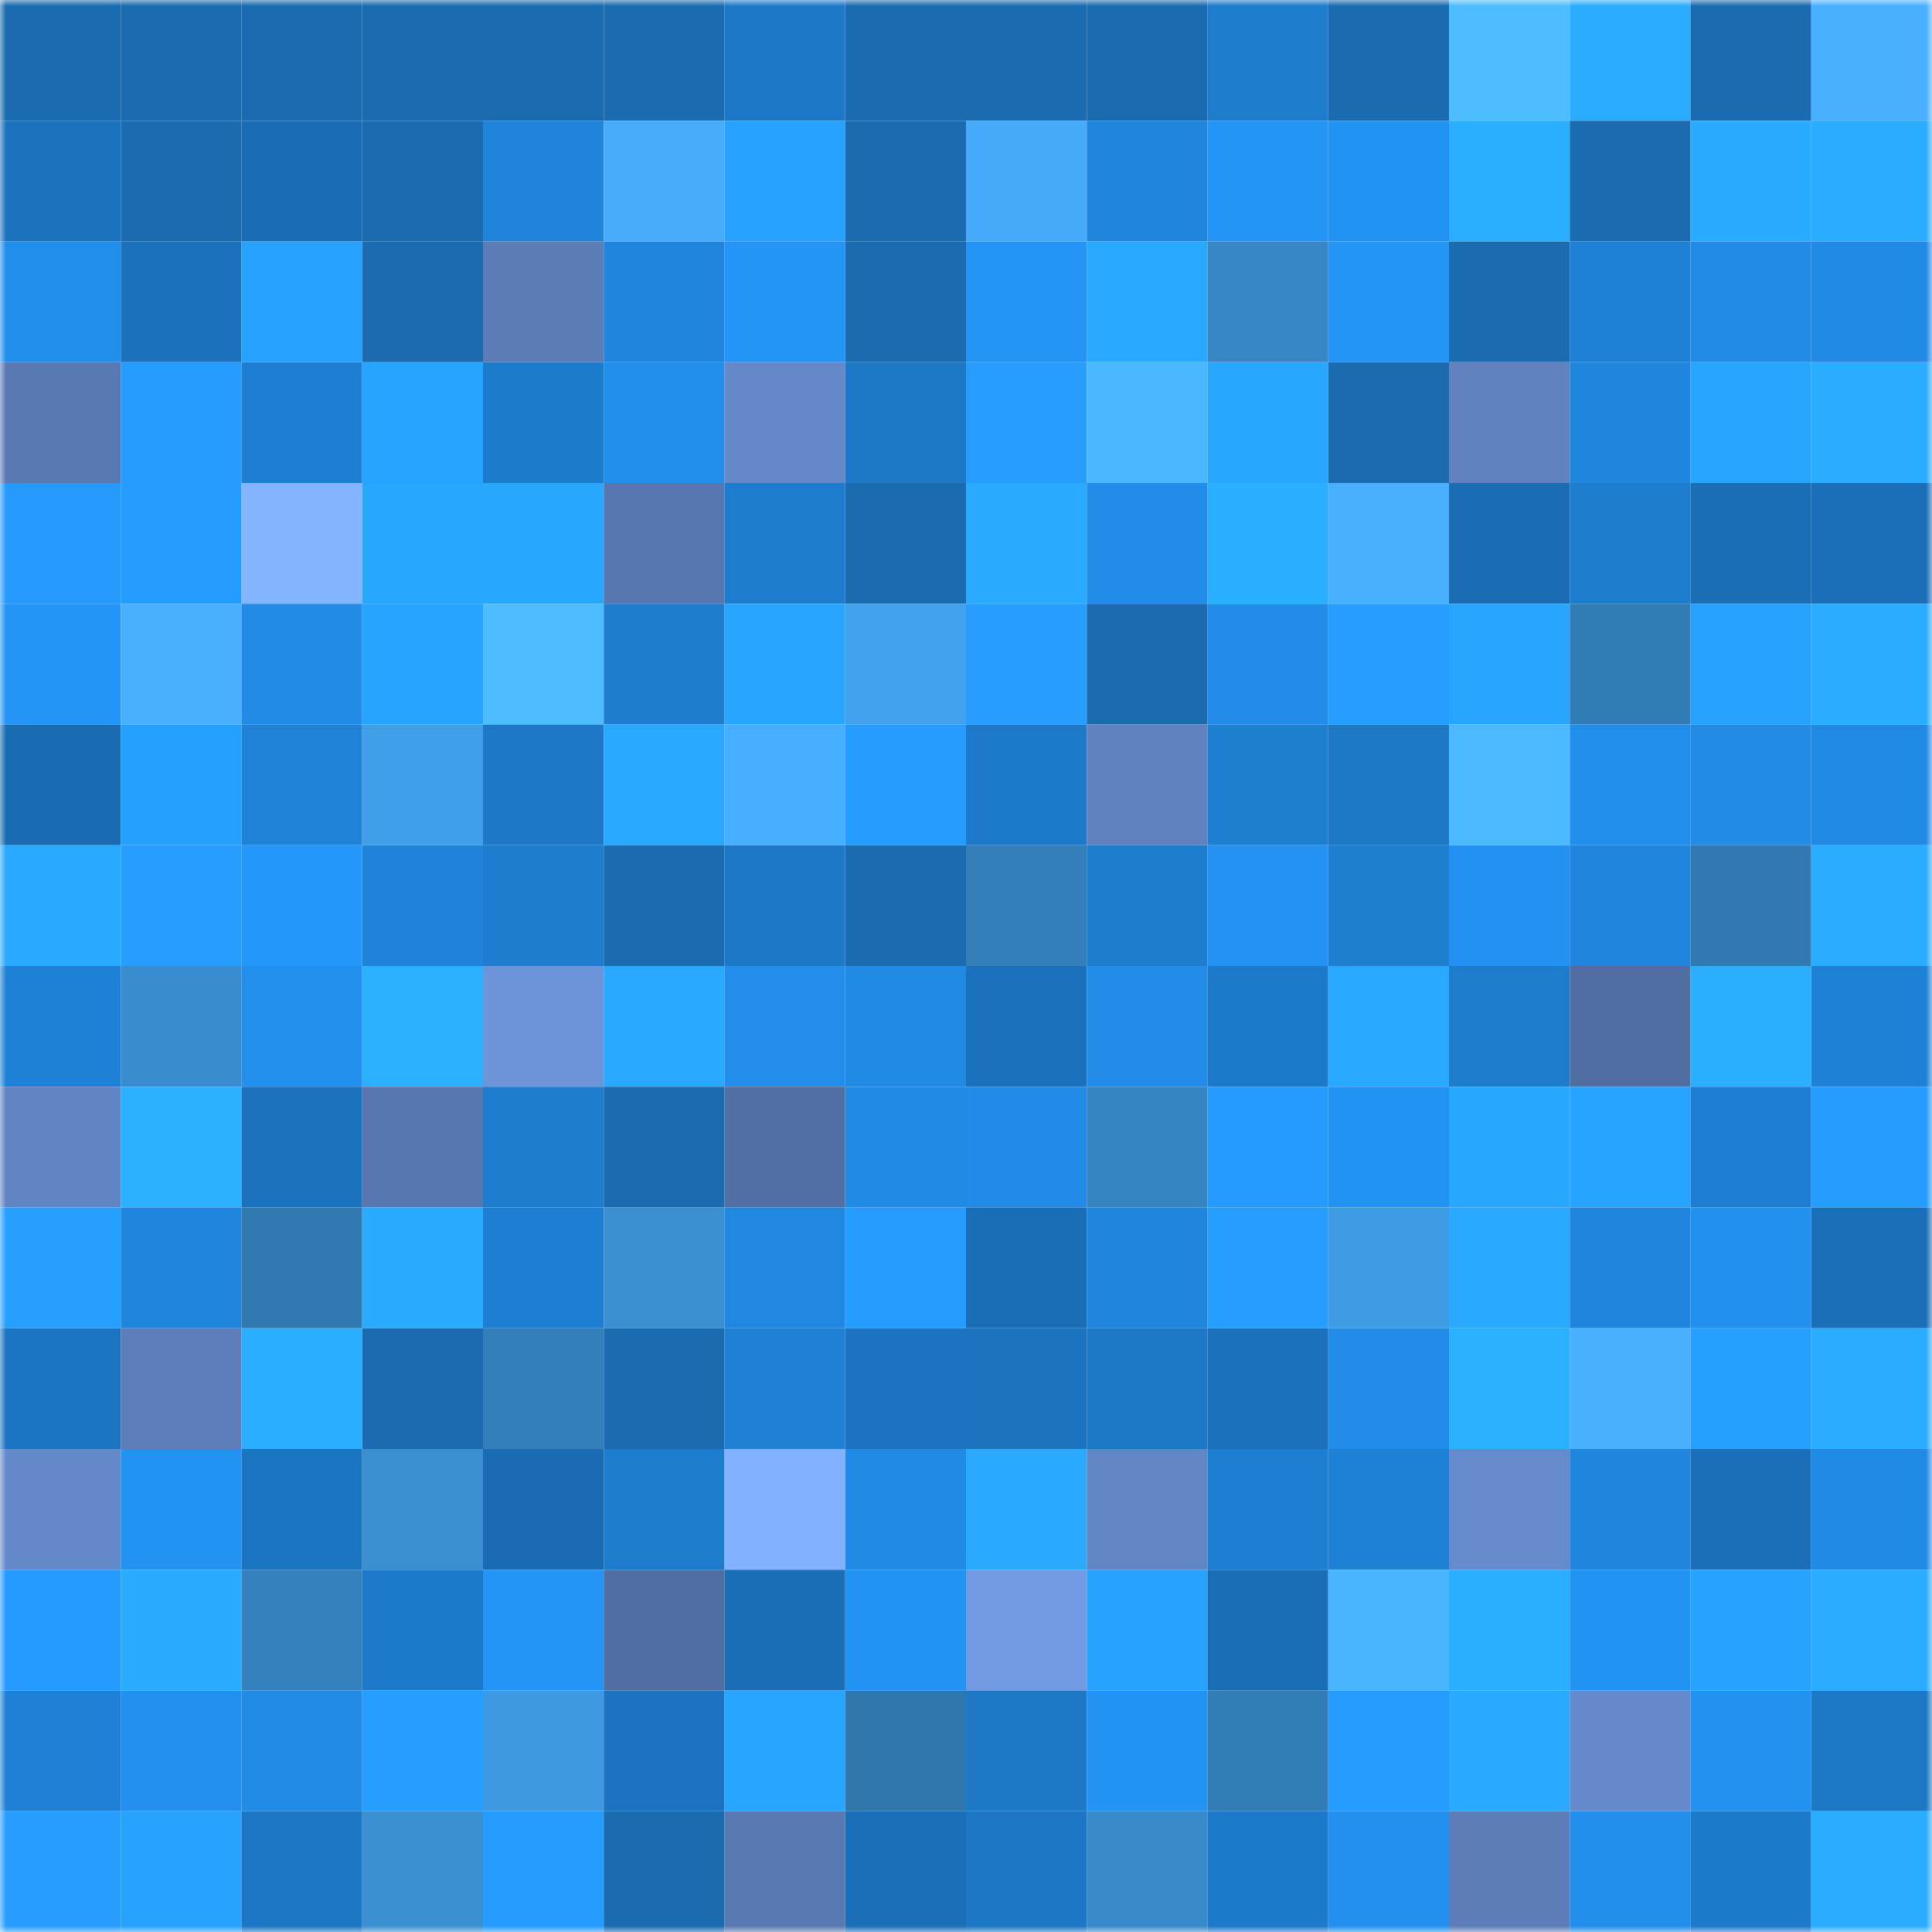 <svg viewBox="0 0 160 160" fill="none" role="img" xmlns="http://www.w3.org/2000/svg" width="240" height="240" name="ens%2Cclub.agi.eth"><mask id="1655786520" mask-type="alpha" maskUnits="userSpaceOnUse" x="0" y="0" width="160" height="160"><rect width="160" height="160" fill="#FFFFFF"></rect></mask><g mask="url(#1655786520)"><rect x="0" y="0" width="10" height="10" fill="#1a6bb0"></rect><rect x="10" y="0" width="10" height="10" fill="#1a6bb0"></rect><rect x="20" y="0" width="10" height="10" fill="#1a6bb0"></rect><rect x="30" y="0" width="10" height="10" fill="#1a6bb0"></rect><rect x="40" y="0" width="10" height="10" fill="#1a6bb0"></rect><rect x="50" y="0" width="10" height="10" fill="#1a6bb0"></rect><rect x="60" y="0" width="10" height="10" fill="#1d79c8"></rect><rect x="70" y="0" width="10" height="10" fill="#1a6bb0"></rect><rect x="80" y="0" width="10" height="10" fill="#1a6bb0"></rect><rect x="90" y="0" width="10" height="10" fill="#1a6bb0"></rect><rect x="100" y="0" width="10" height="10" fill="#1e7ccd"></rect><rect x="110" y="0" width="10" height="10" fill="#1a6bb0"></rect><rect x="120" y="0" width="10" height="10" fill="#4dbdff"></rect><rect x="130" y="0" width="10" height="10" fill="#2aadff"></rect><rect x="140" y="0" width="10" height="10" fill="#1a6bb0"></rect><rect x="150" y="0" width="10" height="10" fill="#48b0ff"></rect><rect x="0" y="10" width="10" height="10" fill="#1b72bd"></rect><rect x="10" y="10" width="10" height="10" fill="#1a6bb0"></rect><rect x="20" y="10" width="10" height="10" fill="#1a6db5"></rect><rect x="30" y="10" width="10" height="10" fill="#1a6bb0"></rect><rect x="40" y="10" width="10" height="10" fill="#2084db"></rect><rect x="50" y="10" width="10" height="10" fill="#46abfb"></rect><rect x="60" y="10" width="10" height="10" fill="#27a2ff"></rect><rect x="70" y="10" width="10" height="10" fill="#1a6bb0"></rect><rect x="80" y="10" width="10" height="10" fill="#45aaf9"></rect><rect x="90" y="10" width="10" height="10" fill="#2085dc"></rect><rect x="100" y="10" width="10" height="10" fill="#2495f7"></rect><rect x="110" y="10" width="10" height="10" fill="#2393f3"></rect><rect x="120" y="10" width="10" height="10" fill="#2aafff"></rect><rect x="130" y="10" width="10" height="10" fill="#1a6bb0"></rect><rect x="140" y="10" width="10" height="10" fill="#29acff"></rect><rect x="150" y="10" width="10" height="10" fill="#2aadff"></rect><rect x="0" y="20" width="10" height="10" fill="#228eec"></rect><rect x="10" y="20" width="10" height="10" fill="#1b71bb"></rect><rect x="20" y="20" width="10" height="10" fill="#26a1ff"></rect><rect x="30" y="20" width="10" height="10" fill="#1a6bb0"></rect><rect x="40" y="20" width="10" height="10" fill="#5b7cb6"></rect><rect x="50" y="20" width="10" height="10" fill="#2085dc"></rect><rect x="60" y="20" width="10" height="10" fill="#2495f6"></rect><rect x="70" y="20" width="10" height="10" fill="#1a6bb0"></rect><rect x="80" y="20" width="10" height="10" fill="#2495f7"></rect><rect x="90" y="20" width="10" height="10" fill="#28a9ff"></rect><rect x="100" y="20" width="10" height="10" fill="#3787c6"></rect><rect x="110" y="20" width="10" height="10" fill="#2495f6"></rect><rect x="120" y="20" width="10" height="10" fill="#1a6bb0"></rect><rect x="130" y="20" width="10" height="10" fill="#1f81d5"></rect><rect x="140" y="20" width="10" height="10" fill="#218be6"></rect><rect x="150" y="20" width="10" height="10" fill="#218ae4"></rect><rect x="0" y="30" width="10" height="10" fill="#5979b2"></rect><rect x="10" y="30" width="10" height="10" fill="#259cff"></rect><rect x="20" y="30" width="10" height="10" fill="#1e7fd2"></rect><rect x="30" y="30" width="10" height="10" fill="#27a4ff"></rect><rect x="40" y="30" width="10" height="10" fill="#1d7bcb"></rect><rect x="50" y="30" width="10" height="10" fill="#228eeb"></rect><rect x="60" y="30" width="10" height="10" fill="#6488c8"></rect><rect x="70" y="30" width="10" height="10" fill="#1d78c6"></rect><rect x="80" y="30" width="10" height="10" fill="#269dff"></rect><rect x="90" y="30" width="10" height="10" fill="#4bb7ff"></rect><rect x="100" y="30" width="10" height="10" fill="#28a7ff"></rect><rect x="110" y="30" width="10" height="10" fill="#1a6bb0"></rect><rect x="120" y="30" width="10" height="10" fill="#6082bf"></rect><rect x="130" y="30" width="10" height="10" fill="#2085dc"></rect><rect x="140" y="30" width="10" height="10" fill="#28a6ff"></rect><rect x="150" y="30" width="10" height="10" fill="#2aadff"></rect><rect x="0" y="40" width="10" height="10" fill="#2599fd"></rect><rect x="10" y="40" width="10" height="10" fill="#259cff"></rect><rect x="20" y="40" width="10" height="10" fill="#84b3ff"></rect><rect x="30" y="40" width="10" height="10" fill="#28a7ff"></rect><rect x="40" y="40" width="10" height="10" fill="#28a7ff"></rect><rect x="50" y="40" width="10" height="10" fill="#5877b0"></rect><rect x="60" y="40" width="10" height="10" fill="#1e7cce"></rect><rect x="70" y="40" width="10" height="10" fill="#1a6bb0"></rect><rect x="80" y="40" width="10" height="10" fill="#29acff"></rect><rect x="90" y="40" width="10" height="10" fill="#228ce8"></rect><rect x="100" y="40" width="10" height="10" fill="#2aaeff"></rect><rect x="110" y="40" width="10" height="10" fill="#48b0ff"></rect><rect x="120" y="40" width="10" height="10" fill="#1a6cb3"></rect><rect x="130" y="40" width="10" height="10" fill="#1e7cce"></rect><rect x="140" y="40" width="10" height="10" fill="#1a6eb5"></rect><rect x="150" y="40" width="10" height="10" fill="#1b6fb8"></rect><rect x="0" y="50" width="10" height="10" fill="#2495f6"></rect><rect x="10" y="50" width="10" height="10" fill="#48b0ff"></rect><rect x="20" y="50" width="10" height="10" fill="#218be5"></rect><rect x="30" y="50" width="10" height="10" fill="#27a4ff"></rect><rect x="40" y="50" width="10" height="10" fill="#4dbdff"></rect><rect x="50" y="50" width="10" height="10" fill="#1e7cce"></rect><rect x="60" y="50" width="10" height="10" fill="#28a6ff"></rect><rect x="70" y="50" width="10" height="10" fill="#42a2ed"></rect><rect x="80" y="50" width="10" height="10" fill="#269dff"></rect><rect x="90" y="50" width="10" height="10" fill="#1a6bb0"></rect><rect x="100" y="50" width="10" height="10" fill="#228ce8"></rect><rect x="110" y="50" width="10" height="10" fill="#269eff"></rect><rect x="120" y="50" width="10" height="10" fill="#28a6ff"></rect><rect x="130" y="50" width="10" height="10" fill="#327cb5"></rect><rect x="140" y="50" width="10" height="10" fill="#27a1ff"></rect><rect x="150" y="50" width="10" height="10" fill="#2aadff"></rect><rect x="0" y="60" width="10" height="10" fill="#1a6cb2"></rect><rect x="10" y="60" width="10" height="10" fill="#26a0ff"></rect><rect x="20" y="60" width="10" height="10" fill="#1f82d7"></rect><rect x="30" y="60" width="10" height="10" fill="#419fea"></rect><rect x="40" y="60" width="10" height="10" fill="#1d78c7"></rect><rect x="50" y="60" width="10" height="10" fill="#28a9ff"></rect><rect x="60" y="60" width="10" height="10" fill="#47afff"></rect><rect x="70" y="60" width="10" height="10" fill="#259cff"></rect><rect x="80" y="60" width="10" height="10" fill="#1d7aca"></rect><rect x="90" y="60" width="10" height="10" fill="#6083c0"></rect><rect x="100" y="60" width="10" height="10" fill="#1e7fd1"></rect><rect x="110" y="60" width="10" height="10" fill="#1d78c6"></rect><rect x="120" y="60" width="10" height="10" fill="#4bb9ff"></rect><rect x="130" y="60" width="10" height="10" fill="#228eeb"></rect><rect x="140" y="60" width="10" height="10" fill="#218be5"></rect><rect x="150" y="60" width="10" height="10" fill="#218ae4"></rect><rect x="0" y="70" width="10" height="10" fill="#29a9ff"></rect><rect x="10" y="70" width="10" height="10" fill="#269eff"></rect><rect x="20" y="70" width="10" height="10" fill="#2497fa"></rect><rect x="30" y="70" width="10" height="10" fill="#1f83d9"></rect><rect x="40" y="70" width="10" height="10" fill="#1e7dce"></rect><rect x="50" y="70" width="10" height="10" fill="#1a6bb0"></rect><rect x="60" y="70" width="10" height="10" fill="#1d79c8"></rect><rect x="70" y="70" width="10" height="10" fill="#1a6bb0"></rect><rect x="80" y="70" width="10" height="10" fill="#347fba"></rect><rect x="90" y="70" width="10" height="10" fill="#1e7cce"></rect><rect x="100" y="70" width="10" height="10" fill="#2392f2"></rect><rect x="110" y="70" width="10" height="10" fill="#1e7fd1"></rect><rect x="120" y="70" width="10" height="10" fill="#2391f1"></rect><rect x="130" y="70" width="10" height="10" fill="#2085dc"></rect><rect x="140" y="70" width="10" height="10" fill="#3279b2"></rect><rect x="150" y="70" width="10" height="10" fill="#2aadff"></rect><rect x="0" y="80" width="10" height="10" fill="#1f81d6"></rect><rect x="10" y="80" width="10" height="10" fill="#398cce"></rect><rect x="20" y="80" width="10" height="10" fill="#2390ee"></rect><rect x="30" y="80" width="10" height="10" fill="#2ab0ff"></rect><rect x="40" y="80" width="10" height="10" fill="#6d94d9"></rect><rect x="50" y="80" width="10" height="10" fill="#28a9ff"></rect><rect x="60" y="80" width="10" height="10" fill="#228dea"></rect><rect x="70" y="80" width="10" height="10" fill="#218ae4"></rect><rect x="80" y="80" width="10" height="10" fill="#1b71bb"></rect><rect x="90" y="80" width="10" height="10" fill="#228ce8"></rect><rect x="100" y="80" width="10" height="10" fill="#1d79c9"></rect><rect x="110" y="80" width="10" height="10" fill="#28a9ff"></rect><rect x="120" y="80" width="10" height="10" fill="#1e7ccd"></rect><rect x="130" y="80" width="10" height="10" fill="#516ea2"></rect><rect x="140" y="80" width="10" height="10" fill="#2aafff"></rect><rect x="150" y="80" width="10" height="10" fill="#1f81d5"></rect><rect x="0" y="90" width="10" height="10" fill="#6184c3"></rect><rect x="10" y="90" width="10" height="10" fill="#2ab0ff"></rect><rect x="20" y="90" width="10" height="10" fill="#1b73be"></rect><rect x="30" y="90" width="10" height="10" fill="#5877b0"></rect><rect x="40" y="90" width="10" height="10" fill="#1e7dce"></rect><rect x="50" y="90" width="10" height="10" fill="#1a6bb0"></rect><rect x="60" y="90" width="10" height="10" fill="#516fa2"></rect><rect x="70" y="90" width="10" height="10" fill="#218ae4"></rect><rect x="80" y="90" width="10" height="10" fill="#218be7"></rect><rect x="90" y="90" width="10" height="10" fill="#3685c3"></rect><rect x="100" y="90" width="10" height="10" fill="#259bff"></rect><rect x="110" y="90" width="10" height="10" fill="#2393f3"></rect><rect x="120" y="90" width="10" height="10" fill="#28a7ff"></rect><rect x="130" y="90" width="10" height="10" fill="#27a4ff"></rect><rect x="140" y="90" width="10" height="10" fill="#1e7ed1"></rect><rect x="150" y="90" width="10" height="10" fill="#259cff"></rect><rect x="0" y="100" width="10" height="10" fill="#269fff"></rect><rect x="10" y="100" width="10" height="10" fill="#2085dc"></rect><rect x="20" y="100" width="10" height="10" fill="#3179b1"></rect><rect x="30" y="100" width="10" height="10" fill="#29abff"></rect><rect x="40" y="100" width="10" height="10" fill="#1e7fd2"></rect><rect x="50" y="100" width="10" height="10" fill="#3a8fd1"></rect><rect x="60" y="100" width="10" height="10" fill="#2188e1"></rect><rect x="70" y="100" width="10" height="10" fill="#259cff"></rect><rect x="80" y="100" width="10" height="10" fill="#1a6eb6"></rect><rect x="90" y="100" width="10" height="10" fill="#2085dc"></rect><rect x="100" y="100" width="10" height="10" fill="#269eff"></rect><rect x="110" y="100" width="10" height="10" fill="#3f9be3"></rect><rect x="120" y="100" width="10" height="10" fill="#29aaff"></rect><rect x="130" y="100" width="10" height="10" fill="#2085dc"></rect><rect x="140" y="100" width="10" height="10" fill="#2290ee"></rect><rect x="150" y="100" width="10" height="10" fill="#1b6fb8"></rect><rect x="0" y="110" width="10" height="10" fill="#1c75c2"></rect><rect x="10" y="110" width="10" height="10" fill="#5d7eba"></rect><rect x="20" y="110" width="10" height="10" fill="#2aaeff"></rect><rect x="30" y="110" width="10" height="10" fill="#1a6bb0"></rect><rect x="40" y="110" width="10" height="10" fill="#347fba"></rect><rect x="50" y="110" width="10" height="10" fill="#1a6bb0"></rect><rect x="60" y="110" width="10" height="10" fill="#1f80d4"></rect><rect x="70" y="110" width="10" height="10" fill="#1c73bf"></rect><rect x="80" y="110" width="10" height="10" fill="#1c74bf"></rect><rect x="90" y="110" width="10" height="10" fill="#1d78c6"></rect><rect x="100" y="110" width="10" height="10" fill="#1b71bc"></rect><rect x="110" y="110" width="10" height="10" fill="#228ce8"></rect><rect x="120" y="110" width="10" height="10" fill="#2ab0ff"></rect><rect x="130" y="110" width="10" height="10" fill="#48b0ff"></rect><rect x="140" y="110" width="10" height="10" fill="#26a0ff"></rect><rect x="150" y="110" width="10" height="10" fill="#2aadff"></rect><rect x="0" y="120" width="10" height="10" fill="#6489c9"></rect><rect x="10" y="120" width="10" height="10" fill="#2393f3"></rect><rect x="20" y="120" width="10" height="10" fill="#1c75c1"></rect><rect x="30" y="120" width="10" height="10" fill="#3a8fd1"></rect><rect x="40" y="120" width="10" height="10" fill="#1a6bb2"></rect><rect x="50" y="120" width="10" height="10" fill="#1e7cce"></rect><rect x="60" y="120" width="10" height="10" fill="#82b1ff"></rect><rect x="70" y="120" width="10" height="10" fill="#218ae4"></rect><rect x="80" y="120" width="10" height="10" fill="#29aaff"></rect><rect x="90" y="120" width="10" height="10" fill="#6285c4"></rect><rect x="100" y="120" width="10" height="10" fill="#1e7ed1"></rect><rect x="110" y="120" width="10" height="10" fill="#1f81d5"></rect><rect x="120" y="120" width="10" height="10" fill="#668bcc"></rect><rect x="130" y="120" width="10" height="10" fill="#2085dc"></rect><rect x="140" y="120" width="10" height="10" fill="#1b6fb8"></rect><rect x="150" y="120" width="10" height="10" fill="#218ae4"></rect><rect x="0" y="130" width="10" height="10" fill="#259aff"></rect><rect x="10" y="130" width="10" height="10" fill="#29abff"></rect><rect x="20" y="130" width="10" height="10" fill="#3481bd"></rect><rect x="30" y="130" width="10" height="10" fill="#1d7aca"></rect><rect x="40" y="130" width="10" height="10" fill="#2495f7"></rect><rect x="50" y="130" width="10" height="10" fill="#516ea2"></rect><rect x="60" y="130" width="10" height="10" fill="#1a6eb6"></rect><rect x="70" y="130" width="10" height="10" fill="#2393f3"></rect><rect x="80" y="130" width="10" height="10" fill="#719ae2"></rect><rect x="90" y="130" width="10" height="10" fill="#27a2ff"></rect><rect x="100" y="130" width="10" height="10" fill="#1a6eb6"></rect><rect x="110" y="130" width="10" height="10" fill="#4ab5ff"></rect><rect x="120" y="130" width="10" height="10" fill="#2aafff"></rect><rect x="130" y="130" width="10" height="10" fill="#2393f3"></rect><rect x="140" y="130" width="10" height="10" fill="#27a3ff"></rect><rect x="150" y="130" width="10" height="10" fill="#2aadff"></rect><rect x="0" y="140" width="10" height="10" fill="#1f80d5"></rect><rect x="10" y="140" width="10" height="10" fill="#2390ef"></rect><rect x="20" y="140" width="10" height="10" fill="#218be6"></rect><rect x="30" y="140" width="10" height="10" fill="#269eff"></rect><rect x="40" y="140" width="10" height="10" fill="#3f99e1"></rect><rect x="50" y="140" width="10" height="10" fill="#1c73bf"></rect><rect x="60" y="140" width="10" height="10" fill="#28a5ff"></rect><rect x="70" y="140" width="10" height="10" fill="#3077ae"></rect><rect x="80" y="140" width="10" height="10" fill="#1d78c6"></rect><rect x="90" y="140" width="10" height="10" fill="#2393f3"></rect><rect x="100" y="140" width="10" height="10" fill="#337db7"></rect><rect x="110" y="140" width="10" height="10" fill="#259cff"></rect><rect x="120" y="140" width="10" height="10" fill="#29aaff"></rect><rect x="130" y="140" width="10" height="10" fill="#658acb"></rect><rect x="140" y="140" width="10" height="10" fill="#2391ef"></rect><rect x="150" y="140" width="10" height="10" fill="#1d78c6"></rect><rect x="0" y="150" width="10" height="10" fill="#269dff"></rect><rect x="10" y="150" width="10" height="10" fill="#27a2ff"></rect><rect x="20" y="150" width="10" height="10" fill="#1c76c3"></rect><rect x="30" y="150" width="10" height="10" fill="#3a8fd1"></rect><rect x="40" y="150" width="10" height="10" fill="#259cff"></rect><rect x="50" y="150" width="10" height="10" fill="#1a6bb0"></rect><rect x="60" y="150" width="10" height="10" fill="#5979b2"></rect><rect x="70" y="150" width="10" height="10" fill="#1b6fb8"></rect><rect x="80" y="150" width="10" height="10" fill="#1d77c5"></rect><rect x="90" y="150" width="10" height="10" fill="#388aca"></rect><rect x="100" y="150" width="10" height="10" fill="#1d7aca"></rect><rect x="110" y="150" width="10" height="10" fill="#2390ef"></rect><rect x="120" y="150" width="10" height="10" fill="#5c7db7"></rect><rect x="130" y="150" width="10" height="10" fill="#228eeb"></rect><rect x="140" y="150" width="10" height="10" fill="#1d7aca"></rect><rect x="150" y="150" width="10" height="10" fill="#2aadff"></rect></g></svg>